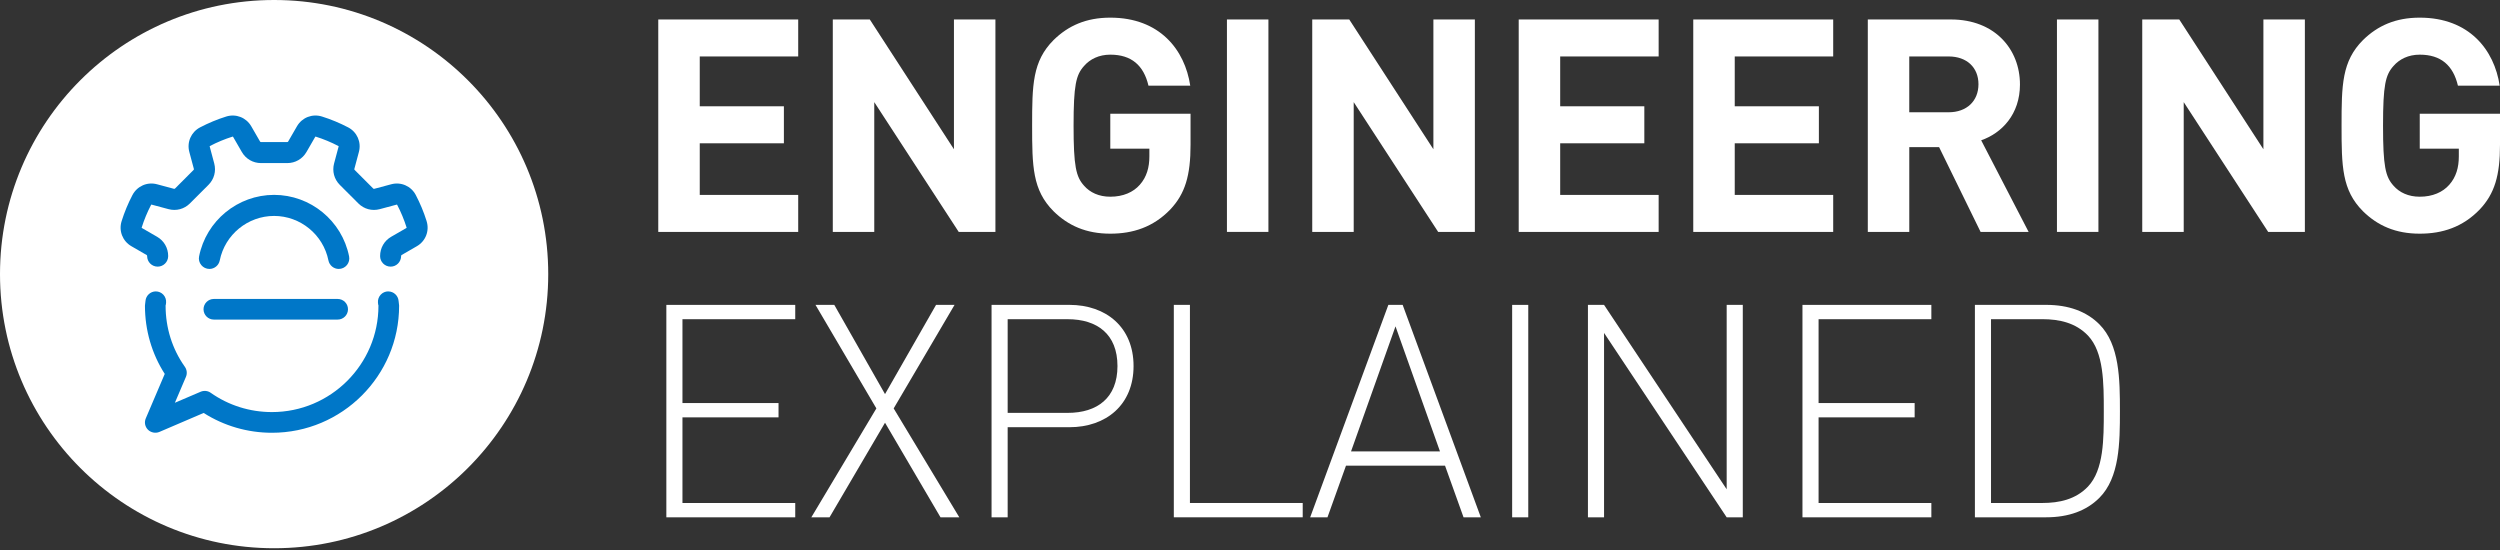 <svg width="600" height="132" viewBox="0 0 600 132" fill="none" xmlns="http://www.w3.org/2000/svg">
<rect x="0" y="0" width="600" height="132" fill="#333333" stroke="none"/>
<path d="M191.57 13.55H167.939V25.508H188.134V34.391H167.939V46.78H191.57V55.663H157.985V4.673H191.57V13.555V13.55Z" fill="white"/>
<path d="M238.901 55.657H230.091L209.824 24.509V55.657H199.87V4.673H208.752L228.947 35.821V4.673H238.901V55.657Z" fill="white"/>
<path d="M285.659 20.564H275.633C274.49 15.693 271.551 13.118 266.47 13.118C263.746 13.118 261.598 14.19 260.167 15.842C258.234 17.991 257.659 20.426 257.659 30.165C257.659 39.903 258.234 42.411 260.167 44.56C261.598 46.206 263.746 47.211 266.47 47.211C269.546 47.211 271.982 46.139 273.557 44.344C275.203 42.483 275.849 40.19 275.849 37.539V35.678H266.47V27.298H285.731V34.744C285.731 42.118 284.444 46.487 280.864 50.282C276.782 54.508 271.91 56.082 266.47 56.082C260.67 56.082 256.372 54.149 252.865 50.713C247.783 45.631 247.711 39.898 247.711 30.159C247.711 20.421 247.783 14.693 252.865 9.605C256.372 6.17 260.67 4.236 266.47 4.236C278.357 4.236 284.372 11.97 285.659 20.564Z" fill="white"/>
<path d="M304.419 55.657H294.465V4.673H304.419V55.657Z" fill="white"/>
<path d="M353.967 55.657H345.157L324.89 24.509V55.657H314.937V4.673H323.819L344.014 35.821V4.673H353.967V55.657Z" fill="white"/>
<path d="M398.075 13.55H374.444V25.508H394.639V34.391H374.444V46.78H398.075V55.663H364.49V4.673H398.075V13.555V13.55Z" fill="white"/>
<path d="M439.967 13.55H416.337V25.508H436.531V34.391H416.337V46.78H439.967V55.663H406.383V4.673H439.967V13.555V13.55Z" fill="white"/>
<path d="M468.247 4.673C478.704 4.673 484.791 11.76 484.791 20.283C484.791 27.442 480.422 31.955 475.483 33.672L486.868 55.657H475.34L465.386 35.319H458.227V55.657H448.273V4.673H468.253H468.247ZM458.222 13.555V26.945H467.673C472.042 26.945 474.832 24.221 474.832 20.211C474.832 16.201 472.037 13.55 467.673 13.55H458.222V13.555Z" fill="white"/>
<path d="M503.622 55.657H493.668V4.673H503.622V55.657Z" fill="white"/>
<path d="M553.169 55.657H544.359L524.092 24.509V55.657H514.139V4.673H523.021L543.216 35.821V4.673H553.169V55.657Z" fill="white"/>
<path d="M599.928 20.564H589.903C588.759 15.693 585.821 13.118 580.739 13.118C578.016 13.118 575.867 14.19 574.436 15.842C572.503 17.991 571.928 20.426 571.928 30.165C571.928 39.903 572.503 42.411 574.436 44.56C575.867 46.206 578.016 47.211 580.739 47.211C583.815 47.211 586.252 46.139 587.826 44.344C589.472 42.483 590.118 40.19 590.118 37.539V35.678H580.739V27.298H600V34.744C600 42.118 598.713 46.487 595.128 50.282C591.046 54.508 586.18 56.082 580.733 56.082C574.933 56.082 570.636 54.149 567.128 50.713C562.046 45.631 561.975 39.898 561.975 30.159C561.975 20.421 562.046 14.693 567.128 9.605C570.636 6.17 574.933 4.236 580.733 4.236C592.62 4.236 598.636 11.97 599.923 20.564H599.928Z" fill="white"/>
<path d="M190.857 76.609H163.79V96.732H186.847V100.167H163.79V120.721H190.857V124.157H159.924V73.173H190.857V76.609Z" fill="white"/>
<path d="M214.482 98.019L230.235 124.157H225.723L212.405 101.454L199.087 124.157H194.718L210.328 98.019L195.718 73.173H200.23L212.405 94.583L224.651 73.173H229.092L214.482 98.019Z" fill="white"/>
<path d="M256.659 73.168C265.47 73.168 272.054 78.537 272.054 87.85C272.054 97.163 265.464 102.532 256.659 102.532H241.839V124.157H237.973V73.173H256.665L256.659 73.168ZM241.839 76.603V99.09H256.234C263.321 99.09 268.193 95.511 268.193 87.85C268.193 80.188 263.321 76.609 256.234 76.609H241.839V76.603Z" fill="white"/>
<path d="M285.583 120.716H312.65V124.152H281.717V73.168H285.583V120.716Z" fill="white"/>
<path d="M355.404 124.157H351.25L346.809 111.767H323.034L318.593 124.157H314.439L333.204 73.173H336.639L355.398 124.157H355.404ZM324.255 108.332H345.593L334.922 78.326L324.25 108.332H324.255Z" fill="white"/>
<path d="M366.783 124.157H362.916V73.173H366.783V124.157Z" fill="white"/>
<path d="M418.269 124.157H414.403L384.972 79.901V124.157H381.105V73.173H384.972L414.403 117.429V73.173H418.269V124.157Z" fill="white"/>
<path d="M463.525 76.609H436.458V96.732H459.515V100.167H436.458V120.721H463.525V124.157H432.592V73.173H463.525V76.609Z" fill="white"/>
<path d="M491.089 73.168C496.458 73.168 500.756 74.742 503.838 77.824C508.71 82.696 508.782 91.07 508.782 98.66C508.782 106.249 508.71 114.629 503.838 119.495C500.761 122.572 496.464 124.152 491.089 124.152H473.977V73.168H491.089ZM477.843 76.603V120.716H490.161C494.243 120.716 498.182 119.854 501.115 116.777C504.91 112.767 504.91 105.393 504.91 98.66C504.91 91.926 504.91 84.552 501.115 80.542C498.176 77.465 494.238 76.603 490.161 76.603H477.843Z" fill="white"/>
<path d="M65.788 131.576C102.121 131.576 131.576 102.121 131.576 65.788C131.576 29.454 102.121 0 65.788 0C29.454 0 0 29.454 0 65.788C0 102.121 29.454 131.576 65.788 131.576Z" fill="white"/>
<path d="M102.393 53.084C101.719 50.924 100.84 48.814 99.791 46.809C98.664 44.654 96.239 43.594 93.897 44.224L89.832 45.312C89.71 45.345 89.655 45.328 89.566 45.24L85.12 40.793C85.031 40.705 85.015 40.65 85.048 40.528L86.136 36.463C86.766 34.115 85.7 31.69 83.551 30.569C81.54 29.519 79.43 28.641 77.276 27.967C74.962 27.238 72.487 28.199 71.272 30.309L69.167 33.955C69.106 34.065 69.051 34.093 68.93 34.093H62.644C62.522 34.093 62.467 34.065 62.406 33.955L60.302 30.309C59.086 28.205 56.623 27.244 54.297 27.967C52.143 28.641 50.027 29.519 48.022 30.569C45.868 31.696 44.807 34.121 45.437 36.463L46.525 40.528C46.559 40.65 46.542 40.705 46.453 40.793L42.012 45.24C41.924 45.328 41.869 45.339 41.747 45.312L37.687 44.224C35.345 43.594 32.92 44.654 31.788 46.809C30.738 48.814 29.86 50.929 29.186 53.084C28.457 55.404 29.424 57.873 31.528 59.088L35.174 61.193C35.285 61.253 35.312 61.309 35.312 61.469C35.312 62.861 36.444 63.993 37.837 63.993C39.228 63.993 40.361 62.861 40.361 61.469V61.436C40.361 59.513 39.367 57.784 37.698 56.823L34.053 54.719C34.003 54.691 33.992 54.658 34.008 54.603C34.594 52.736 35.356 50.902 36.268 49.156C36.29 49.112 36.318 49.09 36.384 49.107L40.444 50.195C42.3 50.692 44.227 50.178 45.586 48.814L50.033 44.367C51.392 43.008 51.911 41.086 51.414 39.225L50.326 35.159C50.315 35.115 50.331 35.071 50.37 35.049C52.11 34.137 53.944 33.375 55.816 32.789C55.883 32.767 55.91 32.789 55.938 32.834L58.042 36.479C59.004 38.148 60.727 39.142 62.655 39.142H68.941C70.863 39.142 72.592 38.148 73.553 36.479L75.658 32.834C75.685 32.784 75.718 32.773 75.774 32.789C77.641 33.375 79.475 34.137 81.22 35.049C81.27 35.076 81.286 35.104 81.27 35.165L80.181 39.23C79.684 41.092 80.198 43.014 81.557 44.373L86.004 48.819C87.362 50.178 89.285 50.697 91.146 50.195L95.206 49.107C95.272 49.09 95.3 49.107 95.322 49.156C96.234 50.896 96.99 52.73 97.581 54.603C97.598 54.658 97.587 54.686 97.537 54.719L93.886 56.823C92.218 57.784 91.224 59.513 91.224 61.469C91.224 62.861 92.356 63.993 93.748 63.993C95.14 63.993 96.272 62.861 96.272 61.425C96.272 61.309 96.3 61.259 96.405 61.193L100.05 59.088C102.155 57.873 103.116 55.404 102.387 53.084H102.393Z" fill="#0077C8"/>
<path d="M52.74 62.507C53.983 56.315 59.468 51.824 65.782 51.824C72.095 51.824 77.58 56.321 78.823 62.507C79.061 63.689 80.099 64.545 81.298 64.545C82.06 64.545 82.773 64.209 83.259 63.617C83.739 63.032 83.927 62.275 83.784 61.541C82.082 52.984 74.509 46.77 65.782 46.77C57.054 46.77 49.481 52.984 47.78 61.541C47.631 62.275 47.824 63.032 48.304 63.617C48.791 64.209 49.503 64.545 50.266 64.545C51.464 64.545 52.503 63.689 52.74 62.507Z" fill="#0077C8"/>
<path d="M93.186 69.931C92.49 69.931 91.827 70.224 91.358 70.738C90.888 71.251 90.65 71.942 90.711 72.638C90.789 73.527 90.827 73.035 90.827 73.378C90.827 87.453 79.36 98.898 65.269 98.898C59.955 98.898 54.873 97.296 50.57 94.269C49.874 93.777 48.974 93.678 48.162 94.015L41.97 96.666L44.627 90.441C44.969 89.64 44.864 88.728 44.345 87.999C41.334 83.752 39.744 78.697 39.744 73.383C39.744 73.041 39.782 73.516 39.86 72.643C39.92 71.947 39.688 71.257 39.219 70.743C38.749 70.229 38.081 69.937 37.391 69.937C36.103 69.937 35.021 70.942 34.916 72.224C34.833 73.295 34.789 72.942 34.789 73.383C34.789 79.244 36.429 84.895 39.539 89.739L34.988 100.411C34.584 101.345 34.794 102.416 35.518 103.14C36.219 103.836 37.346 104.051 38.247 103.665L48.88 99.108C53.763 102.217 59.419 103.864 65.269 103.864C82.1 103.864 95.788 90.192 95.788 73.383C95.788 72.947 95.743 73.295 95.661 72.224C95.556 70.942 94.473 69.942 93.186 69.942V69.931Z" fill="#0077C8"/>
<path d="M51.32 76.698H81.044C82.408 76.698 83.518 75.588 83.518 74.223C83.518 72.859 82.408 71.749 81.044 71.749H51.32C49.956 71.749 48.846 72.859 48.846 74.223C48.846 75.588 49.956 76.698 51.32 76.698Z" fill="#0077C8"/>
</svg>
